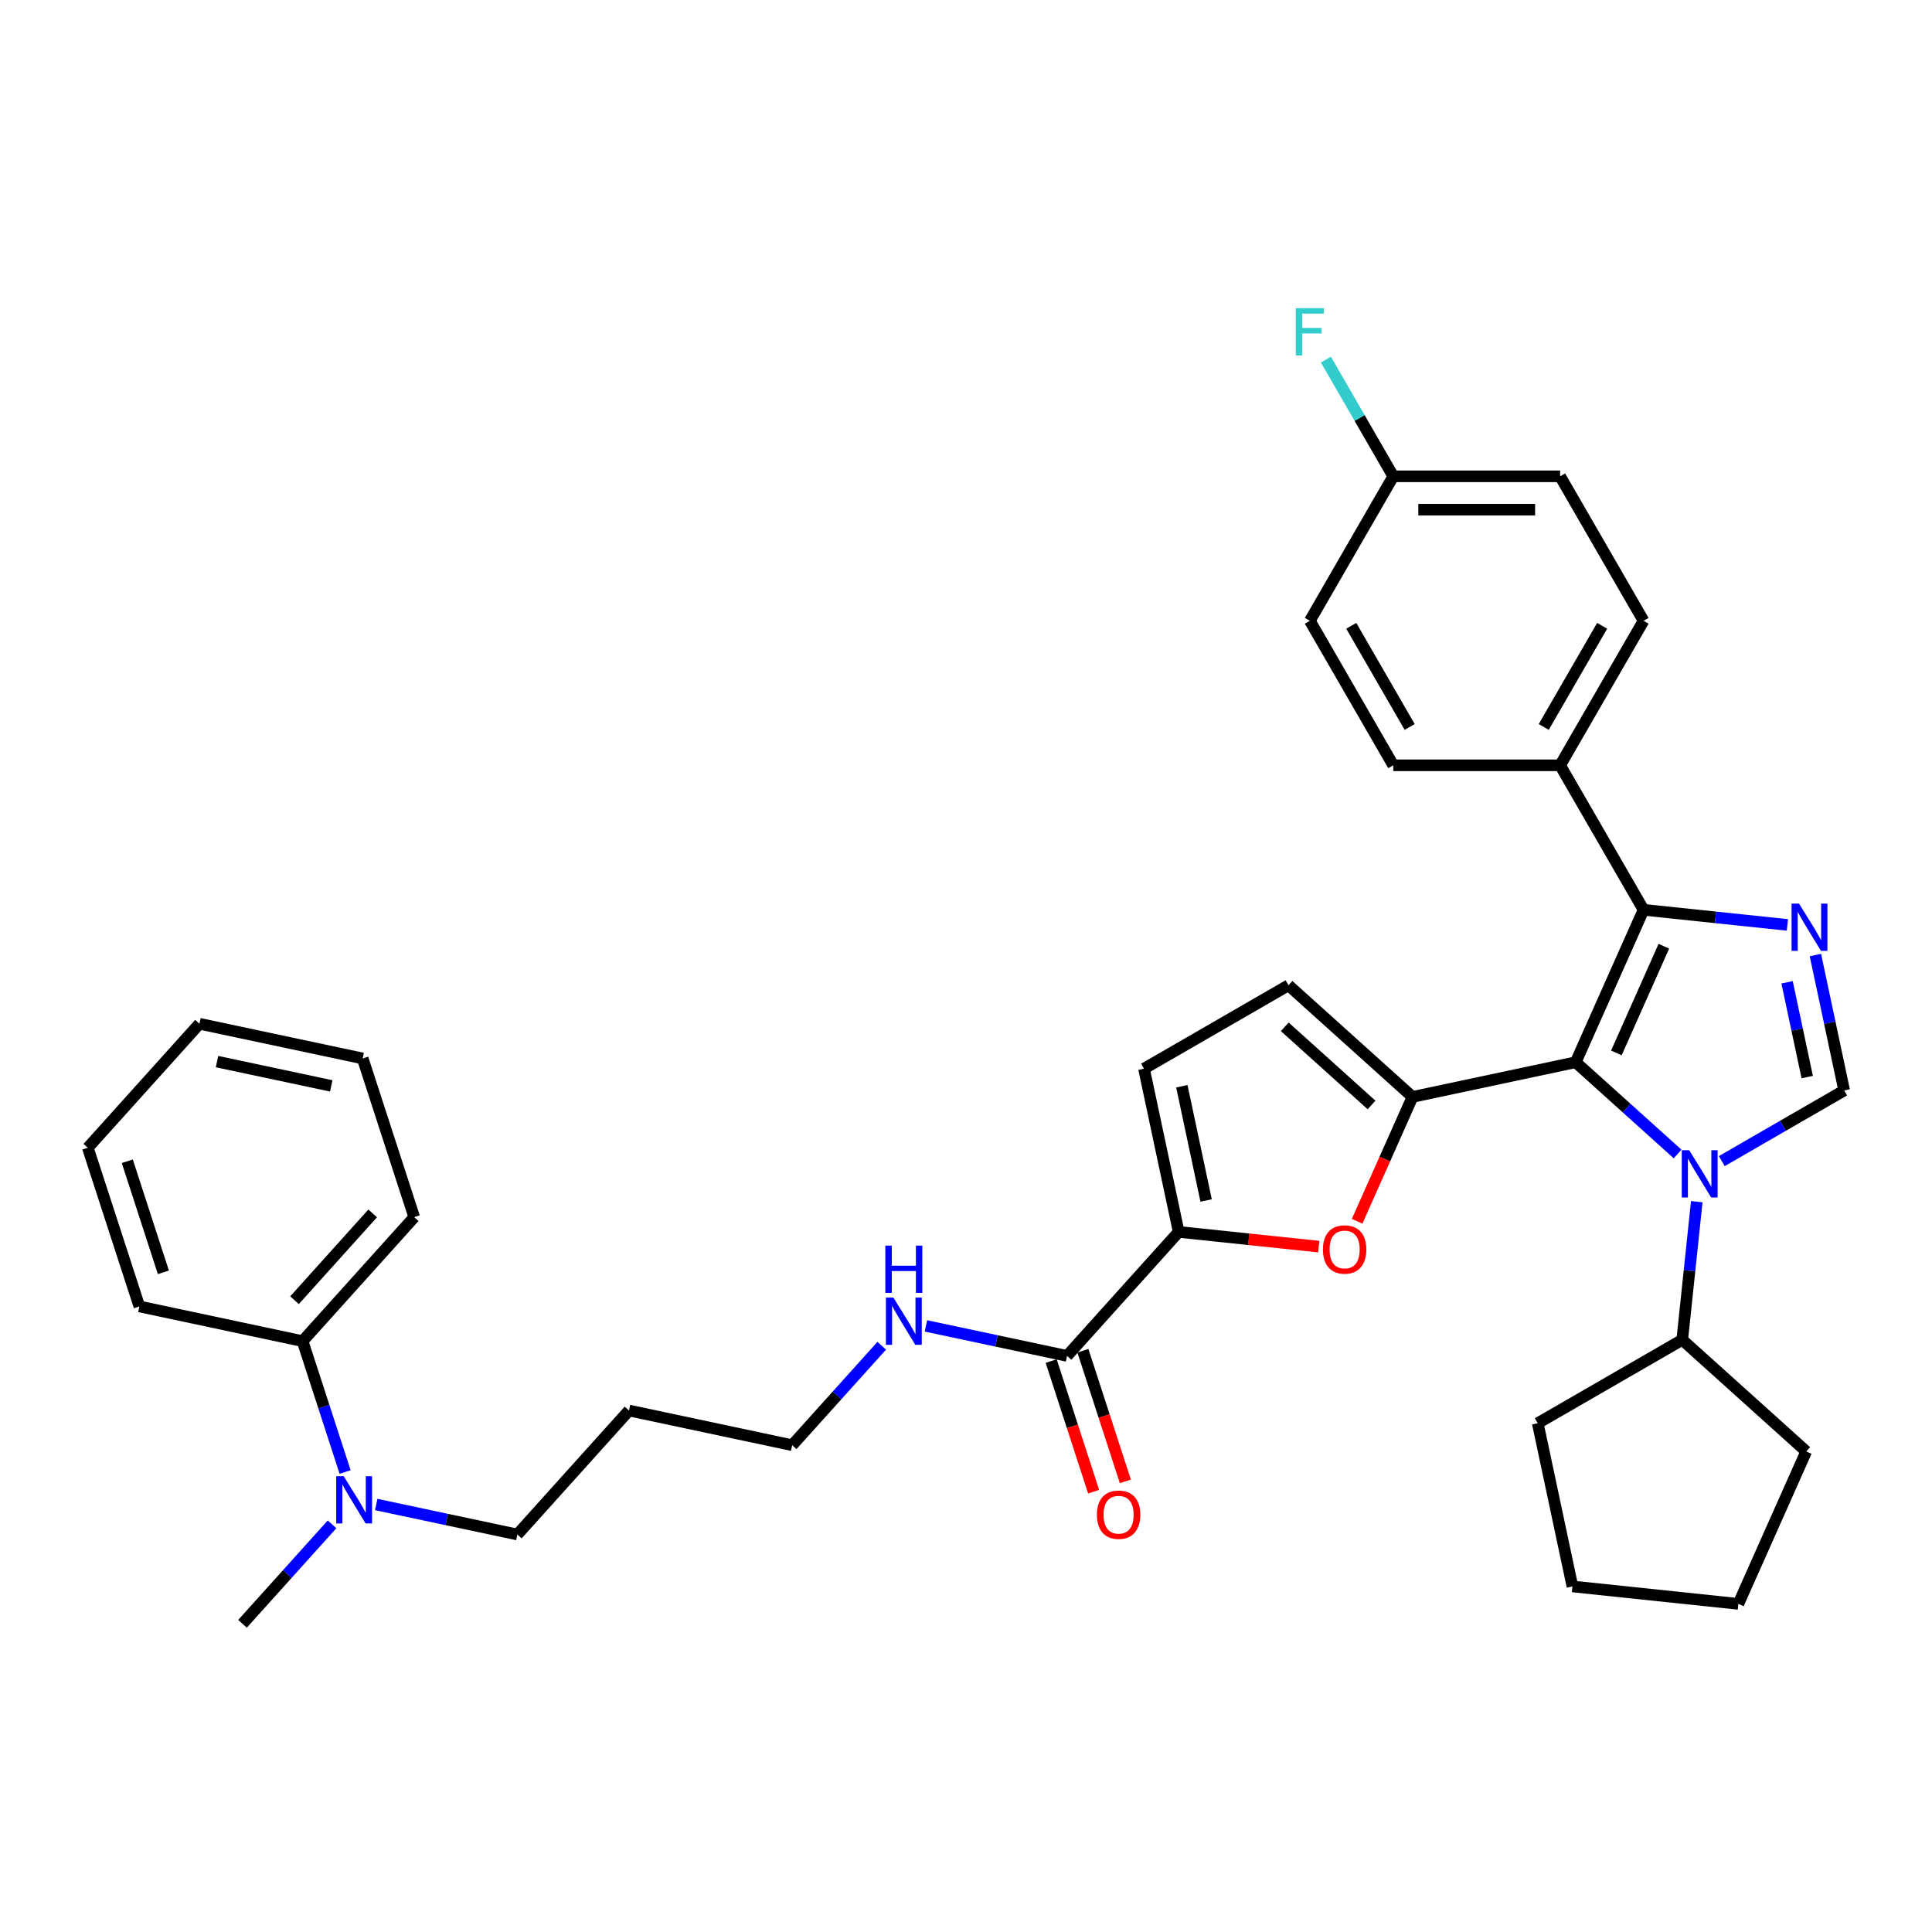 <?xml version='1.0' encoding='iso-8859-1'?>
<svg version='1.1' baseProfile='full'
              xmlns='http://www.w3.org/2000/svg'
                      xmlns:rdkit='http://www.rdkit.org/xml'
                      xmlns:xlink='http://www.w3.org/1999/xlink'
                  xml:space='preserve'
width='1000px' height='1000px' viewBox='0 0 1000 1000'>
<!-- END OF HEADER -->
<rect style='opacity:1.0;fill:#FFFFFF;stroke:none' width='1000' height='1000' x='0' y='0'> </rect>
<path class='bond-0' d='M 815.575,549.808 L 841.948,573.554' style='fill:none;fill-rule:evenodd;stroke:#000000;stroke-width:6px;stroke-linecap:butt;stroke-linejoin:miter;stroke-opacity:1' />
<path class='bond-0' d='M 841.948,573.554 L 868.32,597.299' style='fill:none;fill-rule:evenodd;stroke:#0000FF;stroke-width:6px;stroke-linecap:butt;stroke-linejoin:miter;stroke-opacity:1' />
<path class='bond-1' d='M 815.575,549.808 L 731.101,567.763' style='fill:none;fill-rule:evenodd;stroke:#000000;stroke-width:6px;stroke-linecap:butt;stroke-linejoin:miter;stroke-opacity:1' />
<path class='bond-3' d='M 815.575,549.808 L 850.702,470.913' style='fill:none;fill-rule:evenodd;stroke:#000000;stroke-width:6px;stroke-linecap:butt;stroke-linejoin:miter;stroke-opacity:1' />
<path class='bond-3' d='M 836.623,544.999 L 861.212,489.772' style='fill:none;fill-rule:evenodd;stroke:#000000;stroke-width:6px;stroke-linecap:butt;stroke-linejoin:miter;stroke-opacity:1' />
<path class='bond-4' d='M 891.189,600.993 L 922.867,582.704' style='fill:none;fill-rule:evenodd;stroke:#0000FF;stroke-width:6px;stroke-linecap:butt;stroke-linejoin:miter;stroke-opacity:1' />
<path class='bond-4' d='M 922.867,582.704 L 954.545,564.414' style='fill:none;fill-rule:evenodd;stroke:#000000;stroke-width:6px;stroke-linecap:butt;stroke-linejoin:miter;stroke-opacity:1' />
<path class='bond-11' d='M 878.242,621.983 L 874.485,657.733' style='fill:none;fill-rule:evenodd;stroke:#0000FF;stroke-width:6px;stroke-linecap:butt;stroke-linejoin:miter;stroke-opacity:1' />
<path class='bond-11' d='M 874.485,657.733 L 870.727,693.483' style='fill:none;fill-rule:evenodd;stroke:#000000;stroke-width:6px;stroke-linecap:butt;stroke-linejoin:miter;stroke-opacity:1' />
<path class='bond-5' d='M 731.101,567.763 L 716.772,599.948' style='fill:none;fill-rule:evenodd;stroke:#000000;stroke-width:6px;stroke-linecap:butt;stroke-linejoin:miter;stroke-opacity:1' />
<path class='bond-5' d='M 716.772,599.948 L 702.442,632.132' style='fill:none;fill-rule:evenodd;stroke:#FF0000;stroke-width:6px;stroke-linecap:butt;stroke-linejoin:miter;stroke-opacity:1' />
<path class='bond-7' d='M 731.101,567.763 L 666.922,509.976' style='fill:none;fill-rule:evenodd;stroke:#000000;stroke-width:6px;stroke-linecap:butt;stroke-linejoin:miter;stroke-opacity:1' />
<path class='bond-7' d='M 709.917,571.931 L 664.992,531.48' style='fill:none;fill-rule:evenodd;stroke:#000000;stroke-width:6px;stroke-linecap:butt;stroke-linejoin:miter;stroke-opacity:1' />
<path class='bond-2' d='M 925.156,478.738 L 887.929,474.825' style='fill:none;fill-rule:evenodd;stroke:#0000FF;stroke-width:6px;stroke-linecap:butt;stroke-linejoin:miter;stroke-opacity:1' />
<path class='bond-2' d='M 887.929,474.825 L 850.702,470.913' style='fill:none;fill-rule:evenodd;stroke:#000000;stroke-width:6px;stroke-linecap:butt;stroke-linejoin:miter;stroke-opacity:1' />
<path class='bond-35' d='M 939.648,494.328 L 947.097,529.371' style='fill:none;fill-rule:evenodd;stroke:#0000FF;stroke-width:6px;stroke-linecap:butt;stroke-linejoin:miter;stroke-opacity:1' />
<path class='bond-35' d='M 947.097,529.371 L 954.545,564.414' style='fill:none;fill-rule:evenodd;stroke:#000000;stroke-width:6px;stroke-linecap:butt;stroke-linejoin:miter;stroke-opacity:1' />
<path class='bond-35' d='M 924.988,508.432 L 930.202,532.962' style='fill:none;fill-rule:evenodd;stroke:#0000FF;stroke-width:6px;stroke-linecap:butt;stroke-linejoin:miter;stroke-opacity:1' />
<path class='bond-35' d='M 930.202,532.962 L 935.416,557.492' style='fill:none;fill-rule:evenodd;stroke:#000000;stroke-width:6px;stroke-linecap:butt;stroke-linejoin:miter;stroke-opacity:1' />
<path class='bond-10' d='M 850.702,470.913 L 807.521,396.122' style='fill:none;fill-rule:evenodd;stroke:#000000;stroke-width:6px;stroke-linecap:butt;stroke-linejoin:miter;stroke-opacity:1' />
<path class='bond-6' d='M 682.589,645.251 L 646.338,641.441' style='fill:none;fill-rule:evenodd;stroke:#FF0000;stroke-width:6px;stroke-linecap:butt;stroke-linejoin:miter;stroke-opacity:1' />
<path class='bond-6' d='M 646.338,641.441 L 610.087,637.631' style='fill:none;fill-rule:evenodd;stroke:#000000;stroke-width:6px;stroke-linecap:butt;stroke-linejoin:miter;stroke-opacity:1' />
<path class='bond-8' d='M 610.087,637.631 L 552.3,701.81' style='fill:none;fill-rule:evenodd;stroke:#000000;stroke-width:6px;stroke-linecap:butt;stroke-linejoin:miter;stroke-opacity:1' />
<path class='bond-36' d='M 610.087,637.631 L 592.131,553.157' style='fill:none;fill-rule:evenodd;stroke:#000000;stroke-width:6px;stroke-linecap:butt;stroke-linejoin:miter;stroke-opacity:1' />
<path class='bond-36' d='M 624.288,621.369 L 611.719,562.237' style='fill:none;fill-rule:evenodd;stroke:#000000;stroke-width:6px;stroke-linecap:butt;stroke-linejoin:miter;stroke-opacity:1' />
<path class='bond-9' d='M 666.922,509.976 L 592.131,553.157' style='fill:none;fill-rule:evenodd;stroke:#000000;stroke-width:6px;stroke-linecap:butt;stroke-linejoin:miter;stroke-opacity:1' />
<path class='bond-13' d='M 544.086,704.479 L 555.07,738.283' style='fill:none;fill-rule:evenodd;stroke:#000000;stroke-width:6px;stroke-linecap:butt;stroke-linejoin:miter;stroke-opacity:1' />
<path class='bond-13' d='M 555.07,738.283 L 566.053,772.087' style='fill:none;fill-rule:evenodd;stroke:#FF0000;stroke-width:6px;stroke-linecap:butt;stroke-linejoin:miter;stroke-opacity:1' />
<path class='bond-13' d='M 560.513,699.141 L 571.497,732.946' style='fill:none;fill-rule:evenodd;stroke:#000000;stroke-width:6px;stroke-linecap:butt;stroke-linejoin:miter;stroke-opacity:1' />
<path class='bond-13' d='M 571.497,732.946 L 582.48,766.75' style='fill:none;fill-rule:evenodd;stroke:#FF0000;stroke-width:6px;stroke-linecap:butt;stroke-linejoin:miter;stroke-opacity:1' />
<path class='bond-15' d='M 552.3,701.81 L 515.78,694.048' style='fill:none;fill-rule:evenodd;stroke:#000000;stroke-width:6px;stroke-linecap:butt;stroke-linejoin:miter;stroke-opacity:1' />
<path class='bond-15' d='M 515.78,694.048 L 479.26,686.285' style='fill:none;fill-rule:evenodd;stroke:#0000FF;stroke-width:6px;stroke-linecap:butt;stroke-linejoin:miter;stroke-opacity:1' />
<path class='bond-16' d='M 807.521,396.122 L 850.702,321.33' style='fill:none;fill-rule:evenodd;stroke:#000000;stroke-width:6px;stroke-linecap:butt;stroke-linejoin:miter;stroke-opacity:1' />
<path class='bond-16' d='M 799.04,376.267 L 829.266,323.913' style='fill:none;fill-rule:evenodd;stroke:#000000;stroke-width:6px;stroke-linecap:butt;stroke-linejoin:miter;stroke-opacity:1' />
<path class='bond-17' d='M 807.521,396.122 L 721.16,396.122' style='fill:none;fill-rule:evenodd;stroke:#000000;stroke-width:6px;stroke-linecap:butt;stroke-linejoin:miter;stroke-opacity:1' />
<path class='bond-28' d='M 870.727,693.483 L 934.906,751.27' style='fill:none;fill-rule:evenodd;stroke:#000000;stroke-width:6px;stroke-linecap:butt;stroke-linejoin:miter;stroke-opacity:1' />
<path class='bond-29' d='M 870.727,693.483 L 795.936,736.664' style='fill:none;fill-rule:evenodd;stroke:#000000;stroke-width:6px;stroke-linecap:butt;stroke-linejoin:miter;stroke-opacity:1' />
<path class='bond-12' d='M 194.737,778.732 L 231.257,786.495' style='fill:none;fill-rule:evenodd;stroke:#0000FF;stroke-width:6px;stroke-linecap:butt;stroke-linejoin:miter;stroke-opacity:1' />
<path class='bond-12' d='M 231.257,786.495 L 267.777,794.257' style='fill:none;fill-rule:evenodd;stroke:#000000;stroke-width:6px;stroke-linecap:butt;stroke-linejoin:miter;stroke-opacity:1' />
<path class='bond-14' d='M 178.628,761.914 L 167.622,728.04' style='fill:none;fill-rule:evenodd;stroke:#0000FF;stroke-width:6px;stroke-linecap:butt;stroke-linejoin:miter;stroke-opacity:1' />
<path class='bond-14' d='M 167.622,728.04 L 156.616,694.167' style='fill:none;fill-rule:evenodd;stroke:#000000;stroke-width:6px;stroke-linecap:butt;stroke-linejoin:miter;stroke-opacity:1' />
<path class='bond-25' d='M 171.869,789.001 L 148.692,814.741' style='fill:none;fill-rule:evenodd;stroke:#0000FF;stroke-width:6px;stroke-linecap:butt;stroke-linejoin:miter;stroke-opacity:1' />
<path class='bond-25' d='M 148.692,814.741 L 125.516,840.481' style='fill:none;fill-rule:evenodd;stroke:#000000;stroke-width:6px;stroke-linecap:butt;stroke-linejoin:miter;stroke-opacity:1' />
<path class='bond-26' d='M 156.616,694.167 L 214.403,629.988' style='fill:none;fill-rule:evenodd;stroke:#000000;stroke-width:6px;stroke-linecap:butt;stroke-linejoin:miter;stroke-opacity:1' />
<path class='bond-26' d='M 152.448,672.983 L 192.899,628.057' style='fill:none;fill-rule:evenodd;stroke:#000000;stroke-width:6px;stroke-linecap:butt;stroke-linejoin:miter;stroke-opacity:1' />
<path class='bond-27' d='M 156.616,694.167 L 72.142,676.211' style='fill:none;fill-rule:evenodd;stroke:#000000;stroke-width:6px;stroke-linecap:butt;stroke-linejoin:miter;stroke-opacity:1' />
<path class='bond-24' d='M 456.391,696.554 L 433.215,722.294' style='fill:none;fill-rule:evenodd;stroke:#0000FF;stroke-width:6px;stroke-linecap:butt;stroke-linejoin:miter;stroke-opacity:1' />
<path class='bond-24' d='M 433.215,722.294 L 410.038,748.034' style='fill:none;fill-rule:evenodd;stroke:#000000;stroke-width:6px;stroke-linecap:butt;stroke-linejoin:miter;stroke-opacity:1' />
<path class='bond-20' d='M 850.702,321.33 L 807.521,246.539' style='fill:none;fill-rule:evenodd;stroke:#000000;stroke-width:6px;stroke-linecap:butt;stroke-linejoin:miter;stroke-opacity:1' />
<path class='bond-19' d='M 721.16,396.122 L 677.979,321.33' style='fill:none;fill-rule:evenodd;stroke:#000000;stroke-width:6px;stroke-linecap:butt;stroke-linejoin:miter;stroke-opacity:1' />
<path class='bond-19' d='M 729.641,376.267 L 699.414,323.913' style='fill:none;fill-rule:evenodd;stroke:#000000;stroke-width:6px;stroke-linecap:butt;stroke-linejoin:miter;stroke-opacity:1' />
<path class='bond-18' d='M 721.16,246.539 L 677.979,321.33' style='fill:none;fill-rule:evenodd;stroke:#000000;stroke-width:6px;stroke-linecap:butt;stroke-linejoin:miter;stroke-opacity:1' />
<path class='bond-21' d='M 721.16,246.539 L 703.723,216.338' style='fill:none;fill-rule:evenodd;stroke:#000000;stroke-width:6px;stroke-linecap:butt;stroke-linejoin:miter;stroke-opacity:1' />
<path class='bond-21' d='M 703.723,216.338 L 686.286,186.136' style='fill:none;fill-rule:evenodd;stroke:#33CCCC;stroke-width:6px;stroke-linecap:butt;stroke-linejoin:miter;stroke-opacity:1' />
<path class='bond-37' d='M 721.16,246.539 L 807.521,246.539' style='fill:none;fill-rule:evenodd;stroke:#000000;stroke-width:6px;stroke-linecap:butt;stroke-linejoin:miter;stroke-opacity:1' />
<path class='bond-37' d='M 734.114,263.812 L 794.567,263.812' style='fill:none;fill-rule:evenodd;stroke:#000000;stroke-width:6px;stroke-linecap:butt;stroke-linejoin:miter;stroke-opacity:1' />
<path class='bond-22' d='M 325.564,730.078 L 410.038,748.034' style='fill:none;fill-rule:evenodd;stroke:#000000;stroke-width:6px;stroke-linecap:butt;stroke-linejoin:miter;stroke-opacity:1' />
<path class='bond-23' d='M 325.564,730.078 L 267.777,794.257' style='fill:none;fill-rule:evenodd;stroke:#000000;stroke-width:6px;stroke-linecap:butt;stroke-linejoin:miter;stroke-opacity:1' />
<path class='bond-31' d='M 214.403,629.988 L 187.716,547.853' style='fill:none;fill-rule:evenodd;stroke:#000000;stroke-width:6px;stroke-linecap:butt;stroke-linejoin:miter;stroke-opacity:1' />
<path class='bond-30' d='M 72.142,676.211 L 45.455,594.077' style='fill:none;fill-rule:evenodd;stroke:#000000;stroke-width:6px;stroke-linecap:butt;stroke-linejoin:miter;stroke-opacity:1' />
<path class='bond-30' d='M 84.566,658.554 L 65.885,601.06' style='fill:none;fill-rule:evenodd;stroke:#000000;stroke-width:6px;stroke-linecap:butt;stroke-linejoin:miter;stroke-opacity:1' />
<path class='bond-32' d='M 934.906,751.27 L 899.78,830.165' style='fill:none;fill-rule:evenodd;stroke:#000000;stroke-width:6px;stroke-linecap:butt;stroke-linejoin:miter;stroke-opacity:1' />
<path class='bond-33' d='M 795.936,736.664 L 813.891,821.138' style='fill:none;fill-rule:evenodd;stroke:#000000;stroke-width:6px;stroke-linecap:butt;stroke-linejoin:miter;stroke-opacity:1' />
<path class='bond-34' d='M 45.455,594.077 L 103.242,529.898' style='fill:none;fill-rule:evenodd;stroke:#000000;stroke-width:6px;stroke-linecap:butt;stroke-linejoin:miter;stroke-opacity:1' />
<path class='bond-39' d='M 187.716,547.853 L 103.242,529.898' style='fill:none;fill-rule:evenodd;stroke:#000000;stroke-width:6px;stroke-linecap:butt;stroke-linejoin:miter;stroke-opacity:1' />
<path class='bond-39' d='M 171.454,562.055 L 112.322,549.486' style='fill:none;fill-rule:evenodd;stroke:#000000;stroke-width:6px;stroke-linecap:butt;stroke-linejoin:miter;stroke-opacity:1' />
<path class='bond-38' d='M 899.78,830.165 L 813.891,821.138' style='fill:none;fill-rule:evenodd;stroke:#000000;stroke-width:6px;stroke-linecap:butt;stroke-linejoin:miter;stroke-opacity:1' />
<path  class='atom-1' d='M 874.348 595.366
L 882.362 608.32
Q 883.157 609.598, 884.435 611.913
Q 885.713 614.227, 885.782 614.366
L 885.782 595.366
L 889.03 595.366
L 889.03 619.824
L 885.679 619.824
L 877.077 605.66
Q 876.075 604.002, 875.004 602.102
Q 873.968 600.202, 873.657 599.615
L 873.657 619.824
L 870.479 619.824
L 870.479 595.366
L 874.348 595.366
' fill='#0000FF'/>
<path  class='atom-3' d='M 931.184 467.711
L 939.198 480.665
Q 939.993 481.944, 941.271 484.258
Q 942.549 486.573, 942.618 486.711
L 942.618 467.711
L 945.865 467.711
L 945.865 492.169
L 942.514 492.169
L 933.913 478.005
Q 932.911 476.347, 931.84 474.447
Q 930.804 472.547, 930.493 471.96
L 930.493 492.169
L 927.315 492.169
L 927.315 467.711
L 931.184 467.711
' fill='#0000FF'/>
<path  class='atom-6' d='M 684.748 646.727
Q 684.748 640.855, 687.65 637.573
Q 690.551 634.291, 695.975 634.291
Q 701.398 634.291, 704.3 637.573
Q 707.202 640.855, 707.202 646.727
Q 707.202 652.669, 704.266 656.054
Q 701.329 659.405, 695.975 659.405
Q 690.586 659.405, 687.65 656.054
Q 684.748 652.704, 684.748 646.727
M 695.975 656.642
Q 699.706 656.642, 701.709 654.155
Q 703.747 651.633, 703.747 646.727
Q 703.747 641.926, 701.709 639.508
Q 699.706 637.055, 695.975 637.055
Q 692.244 637.055, 690.206 639.473
Q 688.202 641.891, 688.202 646.727
Q 688.202 651.667, 690.206 654.155
Q 692.244 656.642, 695.975 656.642
' fill='#FF0000'/>
<path  class='atom-13' d='M 177.897 764.073
L 185.911 777.027
Q 186.706 778.305, 187.984 780.62
Q 189.262 782.934, 189.331 783.072
L 189.331 764.073
L 192.578 764.073
L 192.578 788.53
L 189.227 788.53
L 180.626 774.367
Q 179.624 772.709, 178.553 770.809
Q 177.517 768.909, 177.206 768.322
L 177.206 788.53
L 174.028 788.53
L 174.028 764.073
L 177.897 764.073
' fill='#0000FF'/>
<path  class='atom-14' d='M 567.76 784.014
Q 567.76 778.141, 570.661 774.859
Q 573.563 771.578, 578.987 771.578
Q 584.41 771.578, 587.312 774.859
Q 590.214 778.141, 590.214 784.014
Q 590.214 789.955, 587.277 793.341
Q 584.341 796.692, 578.987 796.692
Q 573.598 796.692, 570.661 793.341
Q 567.76 789.99, 567.76 784.014
M 578.987 793.928
Q 582.717 793.928, 584.721 791.441
Q 586.759 788.919, 586.759 784.014
Q 586.759 779.212, 584.721 776.794
Q 582.717 774.341, 578.987 774.341
Q 575.256 774.341, 573.218 776.759
Q 571.214 779.178, 571.214 784.014
Q 571.214 788.954, 573.218 791.441
Q 575.256 793.928, 578.987 793.928
' fill='#FF0000'/>
<path  class='atom-16' d='M 462.419 671.626
L 470.433 684.58
Q 471.228 685.858, 472.506 688.173
Q 473.784 690.487, 473.853 690.625
L 473.853 671.626
L 477.101 671.626
L 477.101 696.083
L 473.75 696.083
L 465.148 681.92
Q 464.146 680.262, 463.075 678.362
Q 462.039 676.462, 461.728 675.875
L 461.728 696.083
L 458.55 696.083
L 458.55 671.626
L 462.419 671.626
' fill='#0000FF'/>
<path  class='atom-16' d='M 458.257 644.723
L 461.573 644.723
L 461.573 655.12
L 474.078 655.12
L 474.078 644.723
L 477.394 644.723
L 477.394 669.18
L 474.078 669.18
L 474.078 657.884
L 461.573 657.884
L 461.573 669.18
L 458.257 669.18
L 458.257 644.723
' fill='#0000FF'/>
<path  class='atom-22' d='M 670.707 159.519
L 685.251 159.519
L 685.251 162.318
L 673.989 162.318
L 673.989 169.745
L 684.007 169.745
L 684.007 172.577
L 673.989 172.577
L 673.989 183.977
L 670.707 183.977
L 670.707 159.519
' fill='#33CCCC'/>
</svg>

